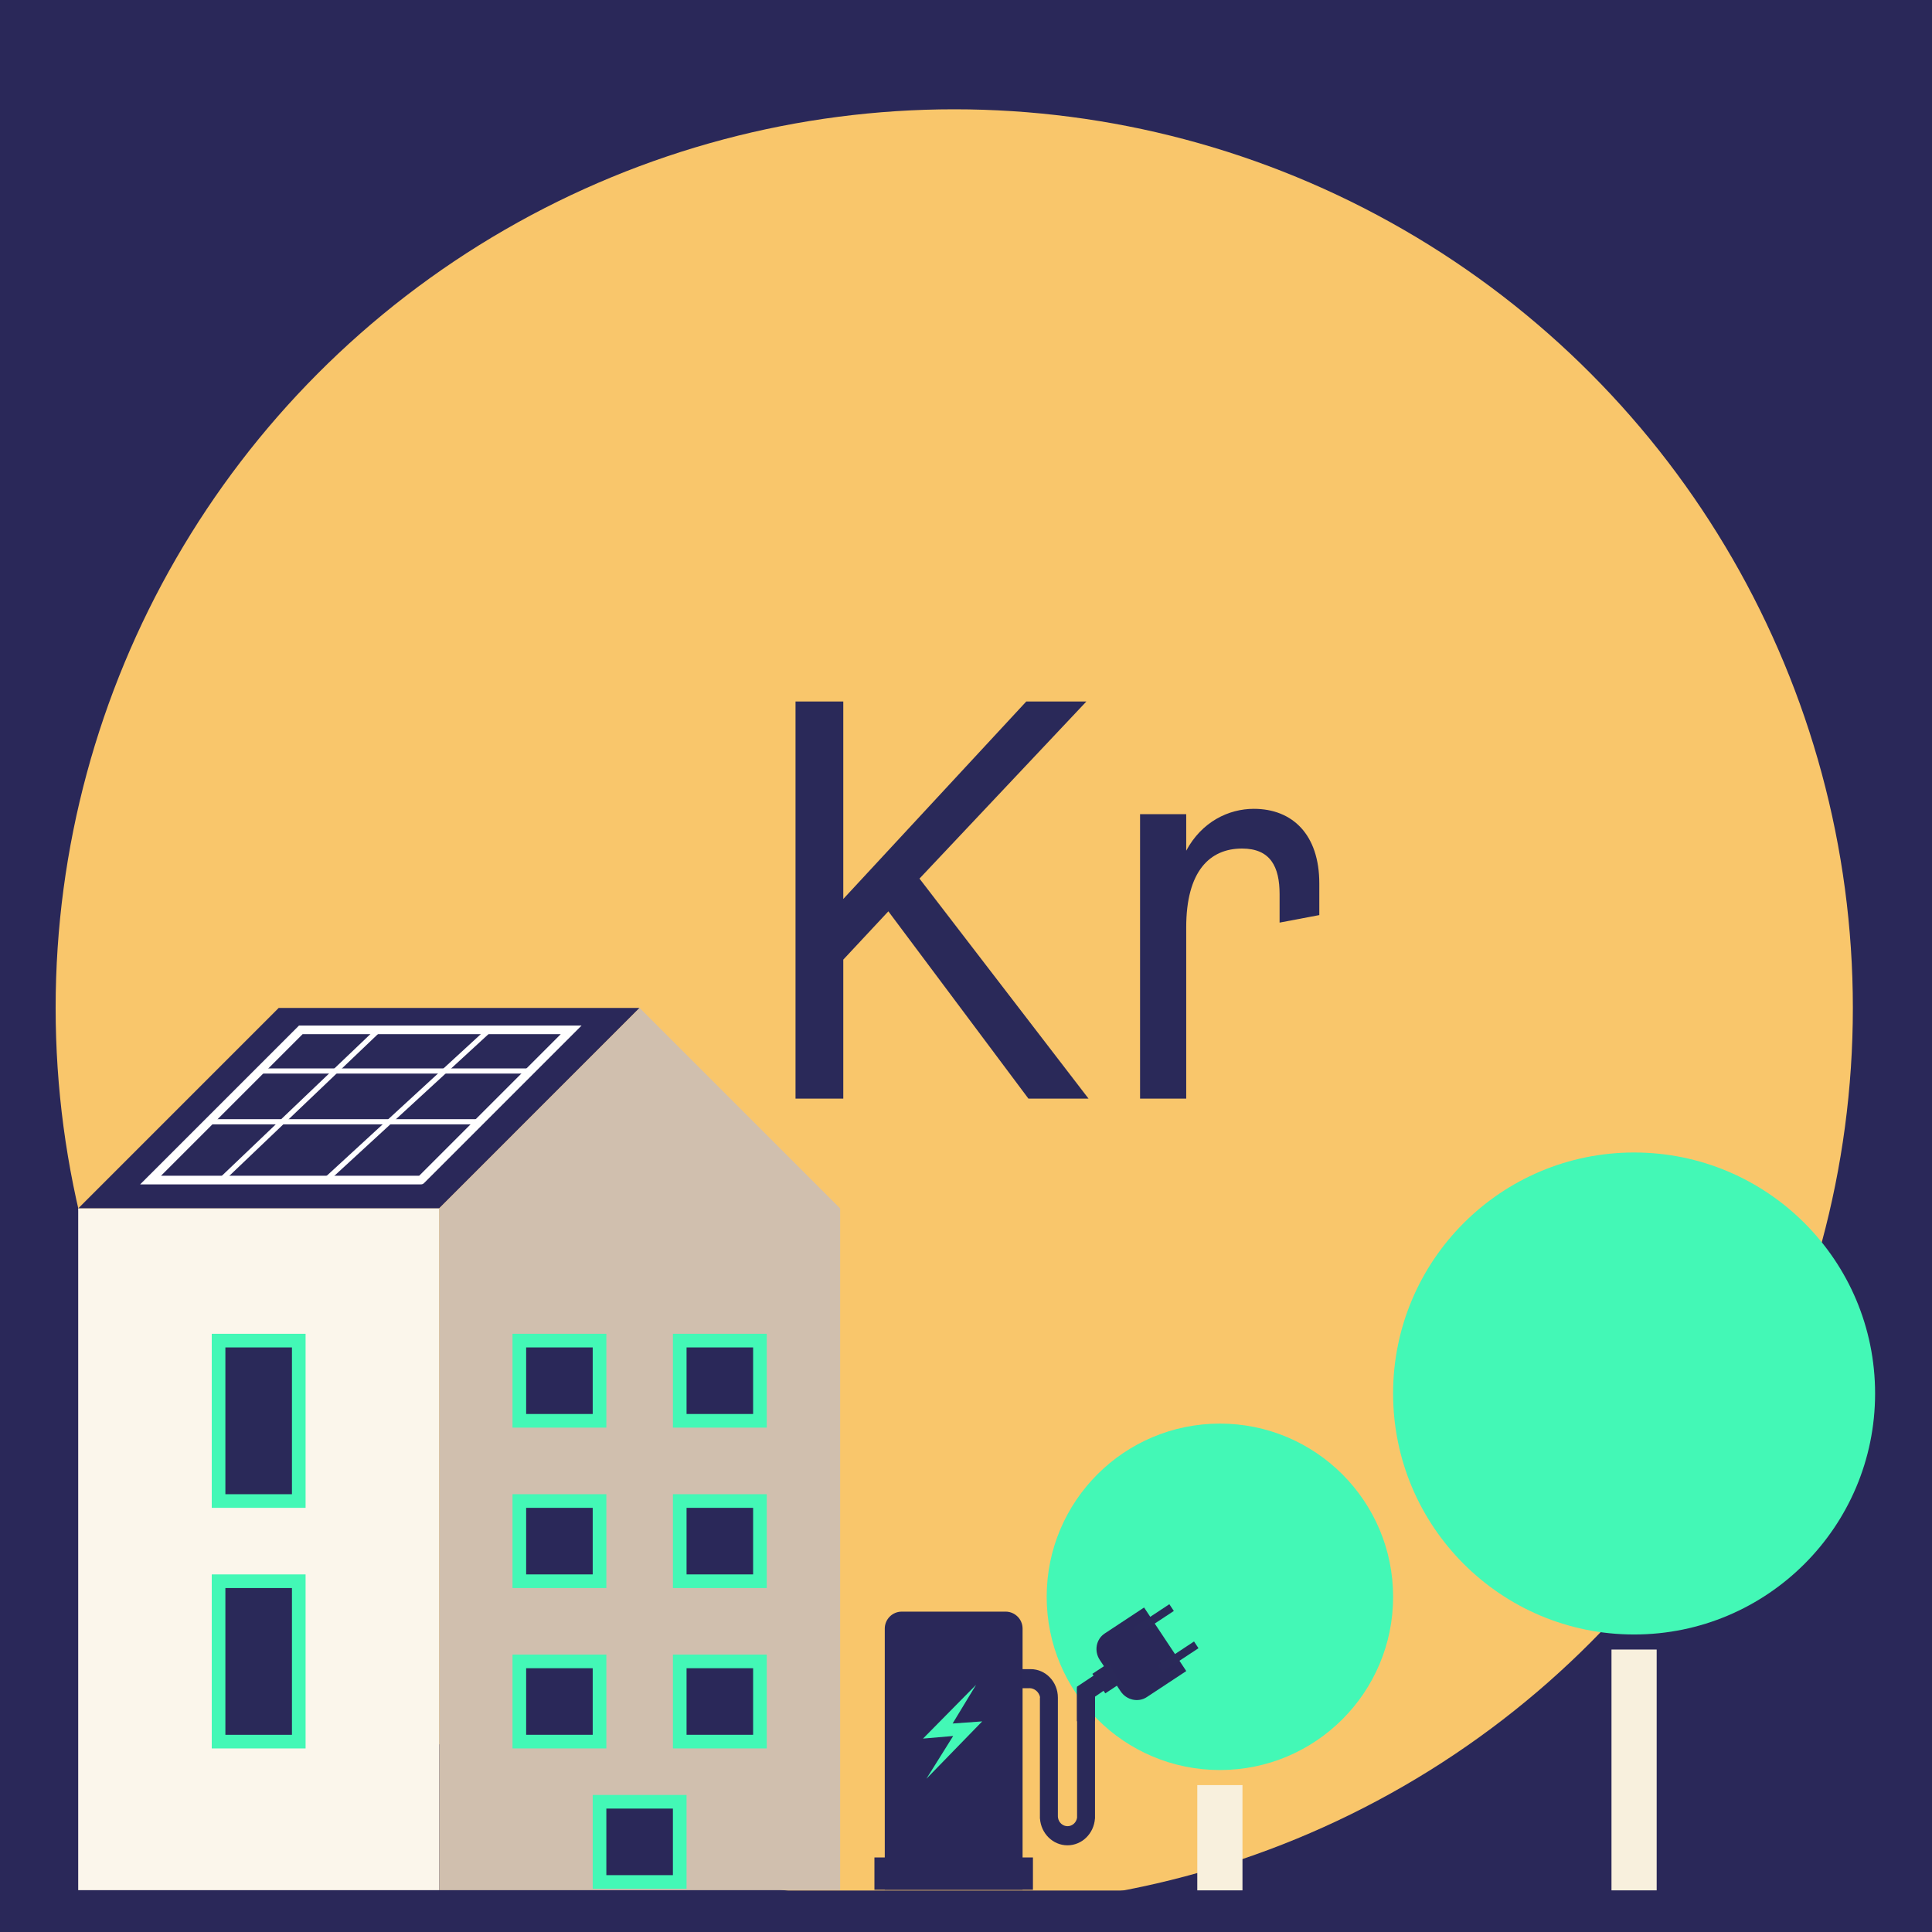 <?xml version="1.0" encoding="UTF-8"?>
<svg xmlns="http://www.w3.org/2000/svg" viewBox="0 0 1080 1080">
  <defs>
    <style>
      .cls-1 {
        fill: #fbf6eb;
      }

      .cls-2 {
        fill: #43f8b6;
      }

      .cls-3 {
        fill: #2a2859;
      }

      .cls-4 {
        stroke-width: 2.9px;
      }

      .cls-4, .cls-5, .cls-6, .cls-7 {
        stroke-miterlimit: 10;
      }

      .cls-4, .cls-6 {
        stroke: #fff;
        stroke-linecap: round;
      }

      .cls-4, .cls-8 {
        fill: none;
      }

      .cls-5, .cls-7 {
        stroke: #43f8b6;
        stroke-width: 7.62px;
      }

      .cls-5, .cls-9 {
        fill: #2a2859;
      }

      .cls-6 {
        stroke-width: 4.83px;
      }

      .cls-6, .cls-10, .cls-7 {
        fill: #2a2959;
      }

      .cls-11 {
        fill: #f9c66b;
      }

      .cls-12 {
        fill: #d0bfae;
      }

      .cls-13 {
        fill: #f8f0dd;
      }

      .cls-14 {
        fill: #43f8b6;
      }
    </style>
  </defs>
  <g id="Struktur">
    <rect class="cls-3" x="0" y="-3.87" width="1084.23" height="1086.88"/>
  </g>
  <g id="Layer_1">
    <circle class="cls-11" cx="533.43" cy="563.43" r="502.33"/>
    <g>
      <polyline class="cls-9" points="245.48 675.52 43.72 675.52 155.81 563.43 357.56 563.43 245.48 675.52"/>
      <rect class="cls-1" x="43.72" y="675.52" width="201.75" height="381.09"/>
      <polygon class="cls-12" points="357.56 563.43 245.48 675.52 245.48 1056.61 357.56 1056.61 469.65 1056.61 469.65 675.52 357.56 563.43"/>
      <g>
        <rect class="cls-5" x="335.14" y="1007.2" width="44.83" height="44.83"/>
        <rect class="cls-5" x="290.31" y="928.74" width="44.83" height="44.83"/>
        <rect class="cls-5" x="379.98" y="928.74" width="44.83" height="44.83"/>
        <rect class="cls-5" x="290.31" y="839.08" width="44.83" height="44.83"/>
        <rect class="cls-5" x="379.98" y="839.08" width="44.83" height="44.83"/>
        <rect class="cls-5" x="290.31" y="749.41" width="44.83" height="44.83"/>
        <rect class="cls-5" x="379.98" y="749.41" width="44.83" height="44.83"/>
        <rect class="cls-7" x="122.18" y="883.91" width="44.83" height="89.67"/>
        <rect class="cls-7" x="122.18" y="749.41" width="44.83" height="89.67"/>
      </g>
    </g>
    <g>
      <rect class="cls-13" x="900.84" y="922.1" width="25.26" height="134.72" transform="translate(1826.93 1978.92) rotate(-180)"/>
      <circle class="cls-14" cx="913.47" cy="778.97" r="134.72"/>
      <rect class="cls-13" x="669.3" y="997.88" width="25.26" height="58.94" transform="translate(1363.85 2054.7) rotate(-180)"/>
      <circle class="cls-14" cx="681.93" cy="892.63" r="96.83"/>
    </g>
    <rect class="cls-3" x="0" y="1056.82" width="1084.23" height="26.19"/>
    <g>
      <g>
        <polygon class="cls-10" points="602.01 942.89 629.45 924.6 634.44 933.05 612.12 948.44 612.12 962.18 602.01 962.18 602.01 942.96 602.06 942.96 602.01 942.89"/>
        <path class="cls-10" d="M602.09,943.75v56.53s0,14.01,0,14.01v1.81s0,.02,0,.03c-.42,2.68-2.65,4.72-5.33,4.72s-4.91-2.04-5.33-4.72c-.04-.24-.06-.49-.07-.74v-.39s0-14.72,0-14.72t0,0v-50.89c0-.14,0-.27,0-.41,0-8.79-6.81-15.92-15.2-15.92-.25,0-.49,0-.74.02v-.02s-20.3,0-20.3,0v10.67s6.68,0,6.68,0h12.91s.7,0,.7,0v-.04c2.98,0,5.46,2.23,6.02,5.17h-.11s0,15.1,0,15.1v52.67s.04,0,.04,0c.6,8.34,7.24,14.91,15.36,14.91s14.76-6.57,15.36-14.91h.04s0-72.87,0-72.87h-10.03Z"/>
      </g>
      <g>
        <path class="cls-3" d="M504.1,900.91h58.03c5.25,0,9.5,4.26,9.5,9.5v145.98h-77.04v-145.98c0-5.25,4.26-9.5,9.5-9.5Z"/>
        <rect class="cls-3" x="488.81" y="1038.33" width="88.61" height="18.06"/>
      </g>
      <g>
        <path class="cls-3" d="M614.79,927.92l11.63,17.51c3.28,4.95,9.88,6.41,14.66,3.25l22.05-14.55-23.57-35.51s-.02-.01-.03,0l-22.01,14.52c-4.81,3.18-6.03,9.8-2.73,14.78Z"/>
        <polygon class="cls-10" points="610.63 935.69 617.86 946.6 626.77 940.72 619.54 929.81 610.63 935.69"/>
        <polygon class="cls-10" points="647.34 930.87 649.83 934.64 669.96 921.36 667.47 917.6 647.34 930.87"/>
        <polygon class="cls-10" points="633.54 910.04 636.04 913.82 656.18 900.54 653.67 896.77 633.54 910.04"/>
      </g>
      <rect class="cls-3" x="503.12" y="912.77" width="60.62" height="31.98"/>
      <polygon class="cls-2" points="545.63 941.82 515.98 971.88 532.83 970.43 517.85 994.36 549.06 962.27 532.52 963.45 545.63 941.82"/>
    </g>
    <g>
      <rect class="cls-8" x="319.71" y="337.99" width="530.78" height="330.31"/>
      <path class="cls-10" d="M496.6,509.44l-25.2,27v77.7h-26.7v-222h26.7v110.4l102.3-110.4h33.6l-93.3,99,94.5,123h-33.6l-78.3-104.7Z"/>
      <path class="cls-10" d="M737.5,493.84v17.7l-22.2,4.2v-15.9c0-15.3-5.1-25.5-21-25.5-18,0-31.2,12.6-31.2,44.1v95.7h-25.8v-159h25.8v20.4c8.7-16.2,23.7-23.4,37.8-23.4,21.6,0,36.6,14.4,36.6,41.7Z"/>
    </g>
    <g>
      <polyline class="cls-6" points="235.32 659.66 84.18 659.66 168.15 575.7 319.28 575.7 235.32 659.66"/>
      <line class="cls-4" x1="295.59" y1="598.69" x2="144.24" y2="598.69"/>
      <line class="cls-4" x1="267.23" y1="627.08" x2="115.89" y2="627.08"/>
      <line class="cls-4" x1="273.52" y1="575.7" x2="182.18" y2="659.66"/>
      <line class="cls-4" x1="211.64" y1="575.7" x2="123.62" y2="659.66"/>
    </g>
  </g>
</svg>